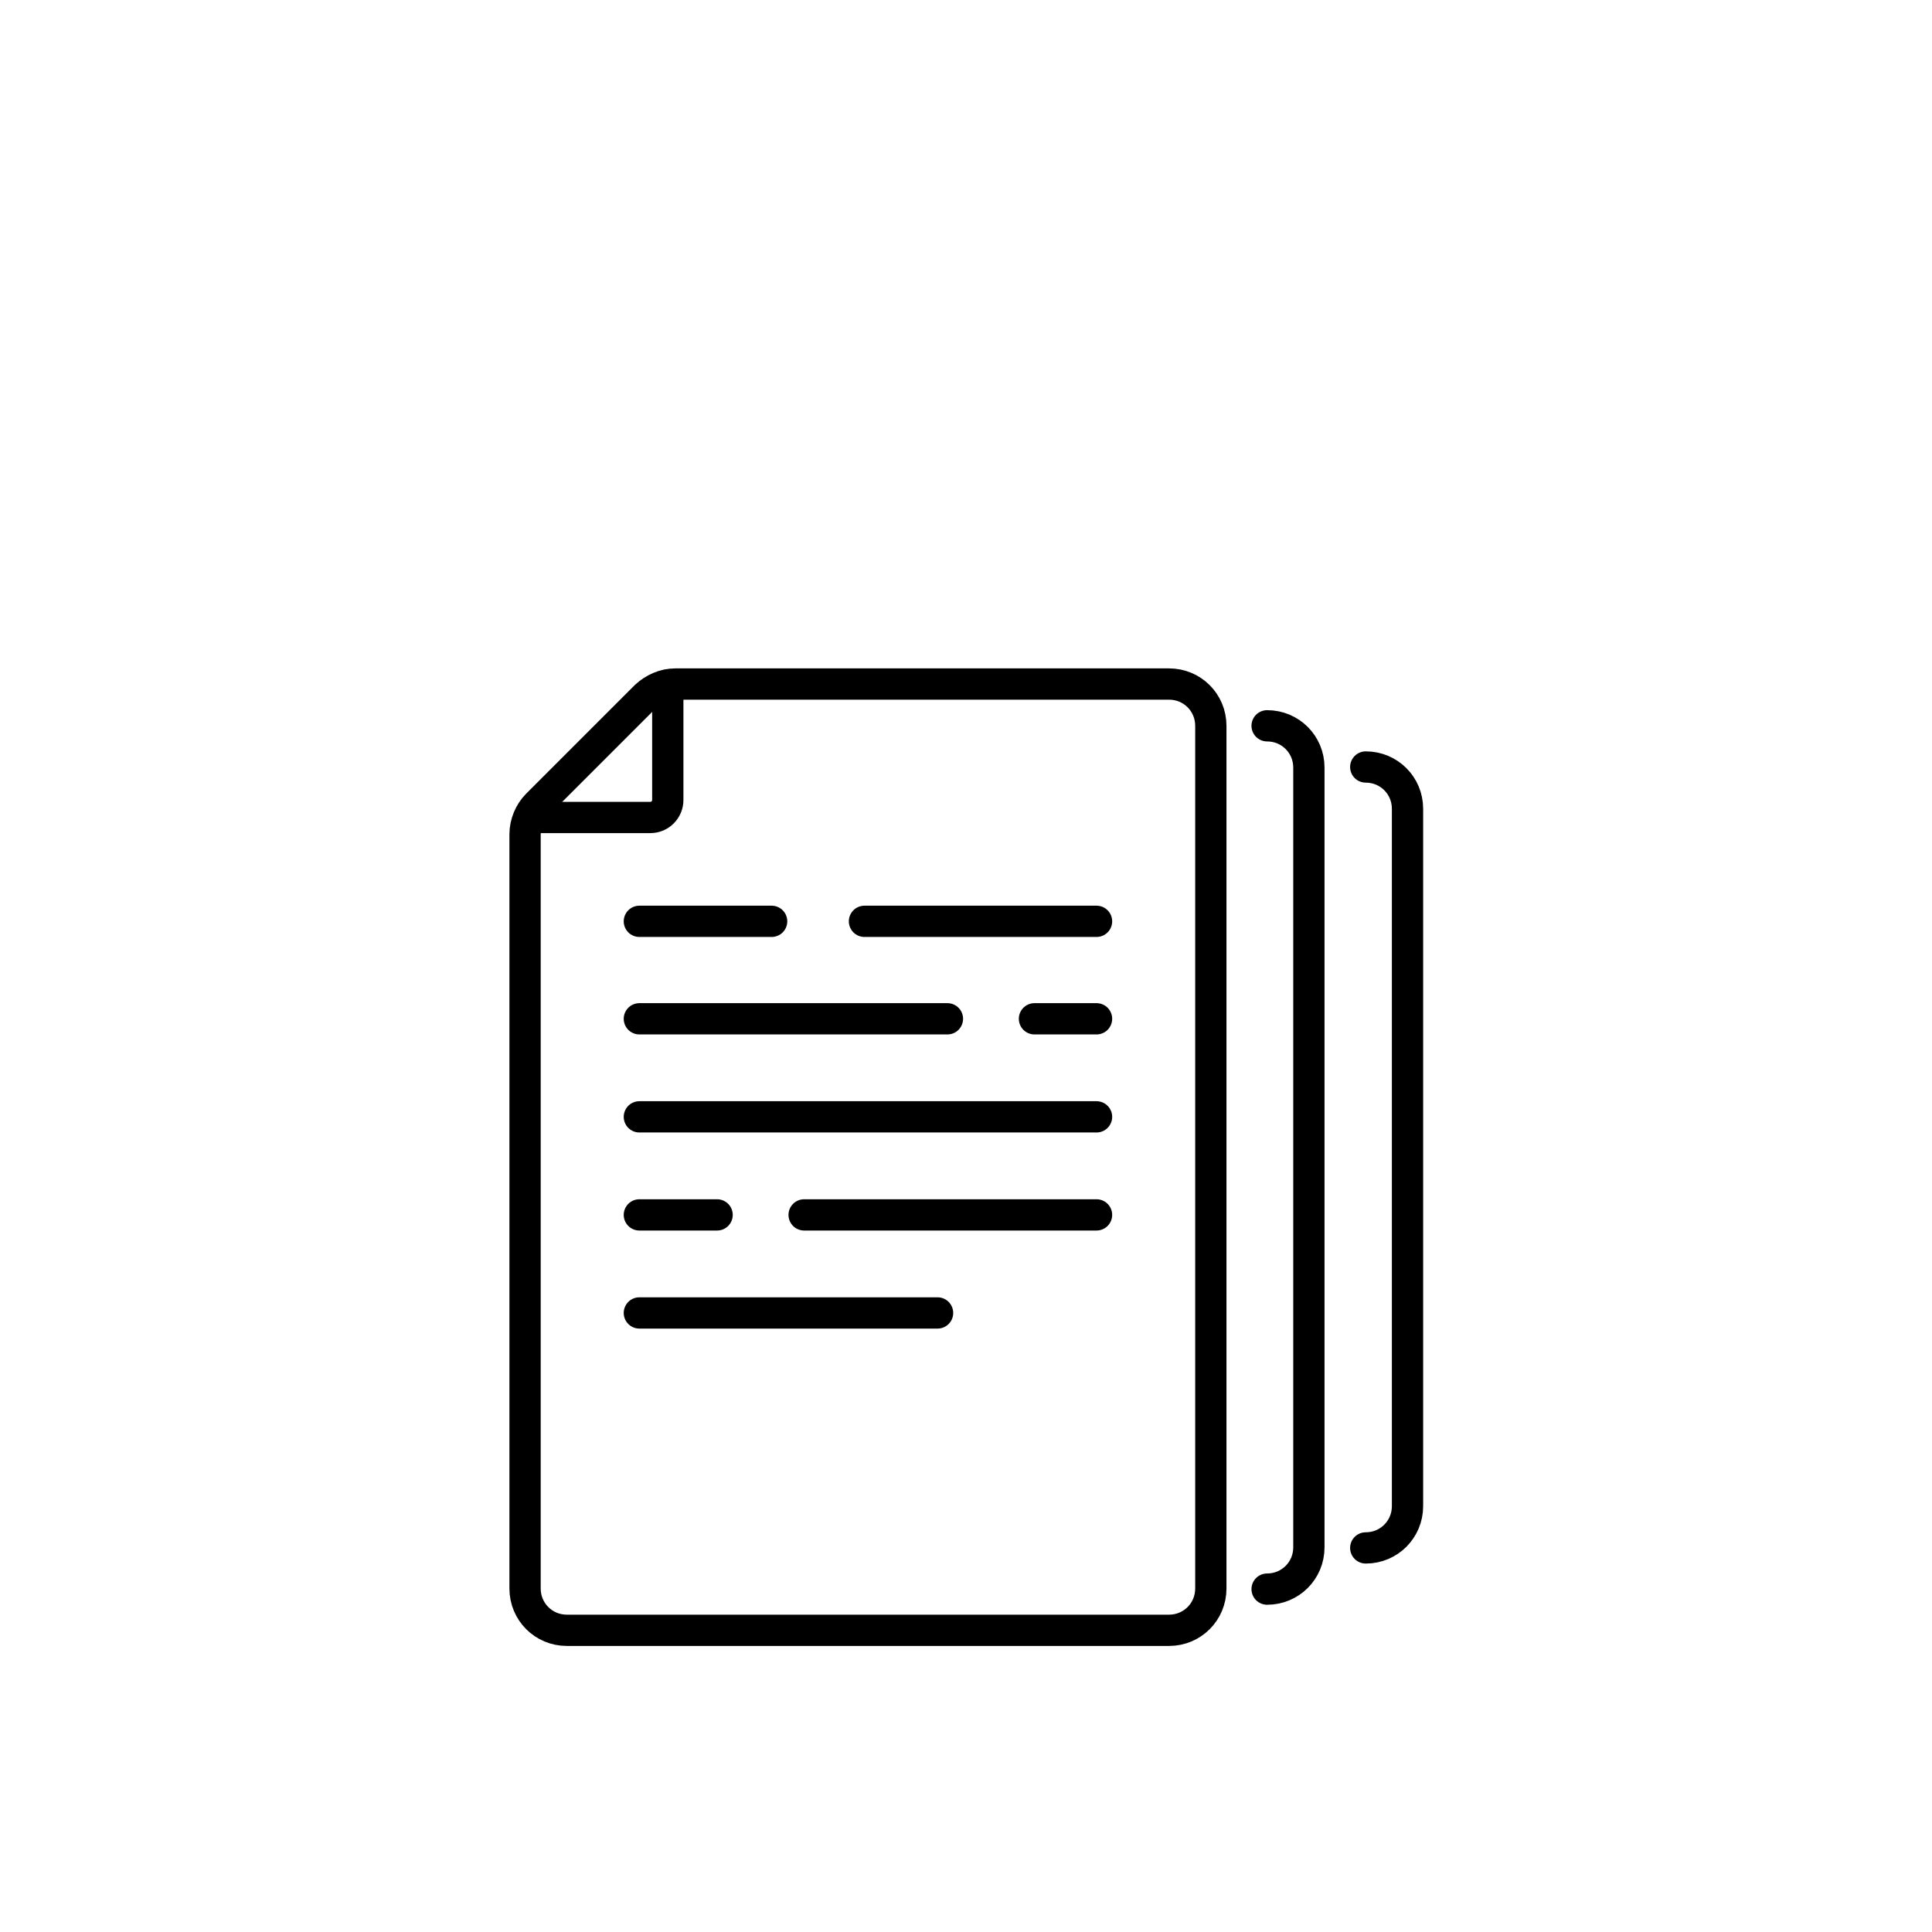 <?xml version="1.0" encoding="UTF-8"?> <!-- Generator: Adobe Illustrator 23.0.0, SVG Export Plug-In . SVG Version: 6.00 Build 0) --> <svg xmlns="http://www.w3.org/2000/svg" xmlns:xlink="http://www.w3.org/1999/xlink" id="Layer_1" x="0px" y="0px" viewBox="0 0 333 333" style="enable-background:new 0 0 333 333;" xml:space="preserve"> <style type="text/css"> .st0{fill:none;stroke:#000000;stroke-width:5.39;stroke-linecap:round;stroke-linejoin:round;stroke-miterlimit:10;} </style> <g> <path class="st0" d="M92.1,140.9h20c1.7,0,3-1.4,3-3v-19.8"></path> <line class="st0" x1="149" y1="158.8" x2="189" y2="158.8"></line> <line class="st0" x1="110.2" y1="158.8" x2="133" y2="158.8"></line> <line class="st0" x1="178.3" y1="175.6" x2="189" y2="175.6"></line> <line class="st0" x1="110.2" y1="175.6" x2="163.3" y2="175.6"></line> <line class="st0" x1="110.2" y1="226.3" x2="161.6" y2="226.3"></line> <line class="st0" x1="138.6" y1="209.4" x2="189" y2="209.4"></line> <line class="st0" x1="110.2" y1="209.4" x2="123.6" y2="209.4"></line> <line class="st0" x1="110.2" y1="192.5" x2="189" y2="192.5"></line> <path class="st0" d="M201.5,281c4,0,7.2-3.2,7.2-7.2V125.1c0-4-3.2-7.2-7.2-7.2h-85.1c-1.9,0-3.7,0.8-5.1,2.1l-18.7,18.7 c-1.3,1.3-2.1,3.2-2.1,5.1v130c0,4,3.2,7.2,7.2,7.2H201.5z"></path> <path class="st0" d="M218.4,273.9c4,0,7.2-3.2,7.2-7.2V132.3c0-4-3.2-7.2-7.2-7.2"></path> <path class="st0" d="M235.4,266.8c4,0,7.2-3.2,7.2-7.2V139.4c0-4-3.2-7.2-7.2-7.2"></path> </g> </svg> 